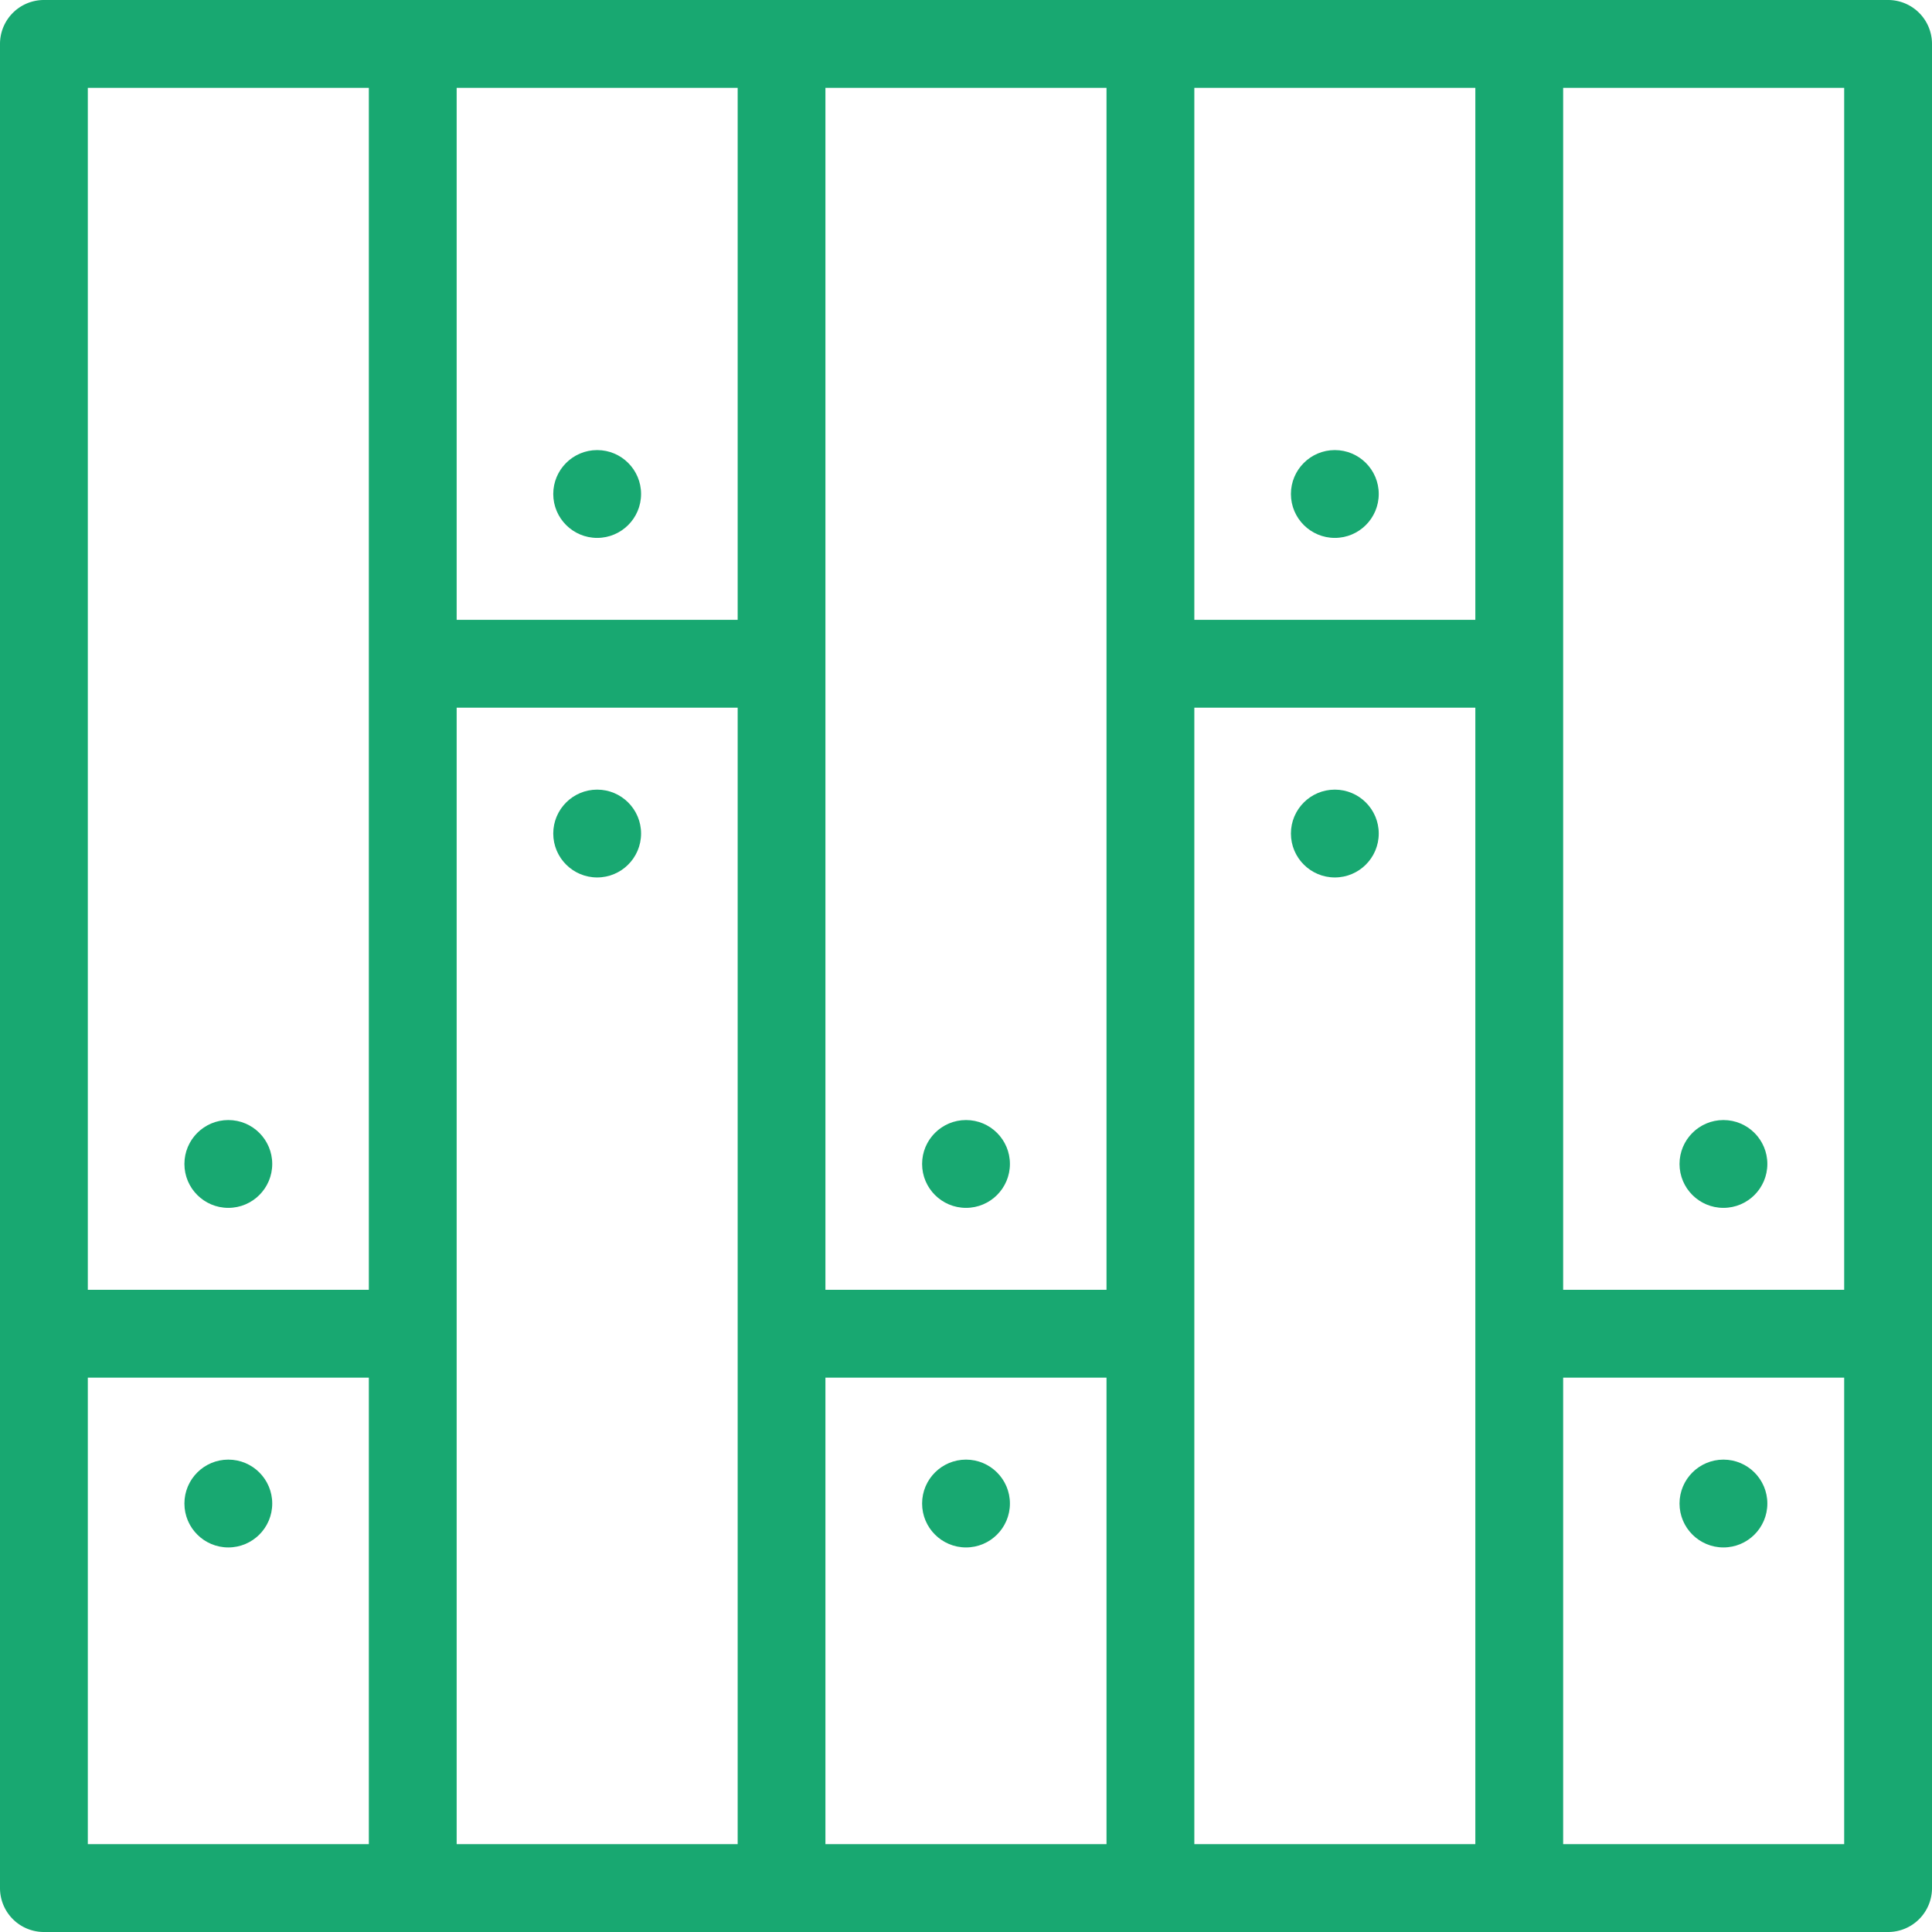 <?xml version="1.0" encoding="UTF-8"?> <svg xmlns="http://www.w3.org/2000/svg" width="85.667" height="85.667" viewBox="0 0 85.667 85.667"><path d="M83.72,0H1.947A1.947,1.947,0,0,0,0,1.947V83.72a1.947,1.947,0,0,0,1.947,1.947H83.72a1.947,1.947,0,0,0,1.947-1.947V1.947A1.947,1.947,0,0,0,83.72,0ZM16.355,81.773H3.894V61.086H16.355V81.773Zm0-52.341V57.192H3.894V3.894H16.355V29.432ZM32.709,59.14V81.773H20.249V31.379H32.709Zm0-31.655H20.249V3.894H32.709ZM49.064,81.773H36.6V61.086H49.064Zm0-52.341V57.192H36.6V3.894H49.064ZM65.418,59.14V81.773H52.958V31.379H65.418Zm0-31.655H52.958V3.894H65.418ZM81.773,81.773H69.312V61.086H81.773Zm0-24.581H69.312V3.894H81.773Z" fill="#18a871"></path><circle cx="1.947" cy="1.947" r="1.947" transform="translate(24.532 35.013)" fill="#18a871"></circle><circle cx="1.947" cy="1.947" r="1.947" transform="translate(24.532 19.957)" fill="#18a871"></circle><circle cx="1.947" cy="1.947" r="1.947" transform="translate(57.241 35.013)" fill="#18a871"></circle><circle cx="1.947" cy="1.947" r="1.947" transform="translate(57.241 19.957)" fill="#18a871"></circle><circle cx="1.947" cy="1.947" r="1.947" transform="translate(40.887 64.721)" fill="#18a871"></circle><circle cx="1.947" cy="1.947" r="1.947" transform="translate(40.887 49.664)" fill="#18a871"></circle><circle cx="1.947" cy="1.947" r="1.947" transform="translate(8.177 64.721)" fill="#18a871"></circle><circle cx="1.947" cy="1.947" r="1.947" transform="translate(8.177 49.664)" fill="#18a871"></circle><circle cx="1.947" cy="1.947" r="1.947" transform="translate(74.472 64.721)" fill="#18a871"></circle><circle cx="1.947" cy="1.947" r="1.947" transform="translate(74.472 49.664)" fill="#18a871"></circle></svg> 
